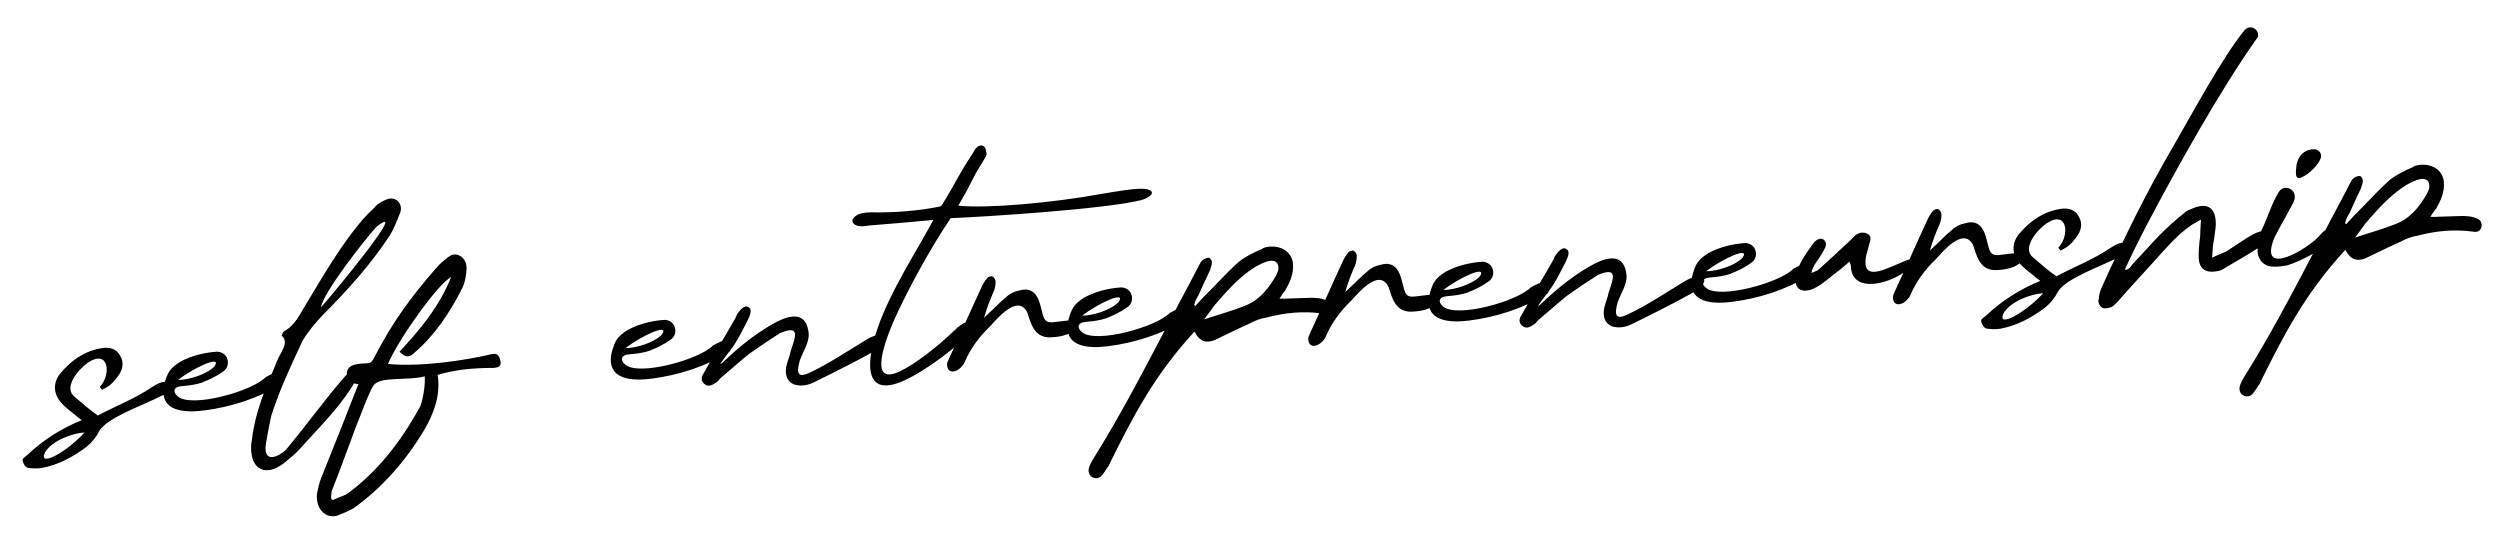 <svg xmlns="http://www.w3.org/2000/svg" width="360" height="80" viewBox="0 0 360 80" fill="none"><path d="M14.374 55.719C16.044 53.948 15.704 50.165 12.619 52.252C11.25 53.211 8.997 55.886 10.815 57.194C11.81 58.057 12.959 59.053 14.092 59.835C16.722 58.426 19.383 57.447 21.987 55.681C22.467 55.36 22.953 55.11 23.519 54.998C24.02 54.962 24.525 54.998 24.785 55.626C24.56 56.504 23.789 56.775 23.161 57.035C20.669 58.361 15.404 60.101 14.255 62.123C13.882 62.939 13.217 63.705 12.472 64.333C10.562 65.762 8.488 66.915 6.078 67.374C5.44 67.491 4.72 67.47 4.066 67.373C3.704 67.327 3.382 66.847 3.28 66.423C3.107 66.004 3.597 65.826 3.934 65.514C6.089 63.493 8.556 61.809 11.768 60.503C11.462 60.237 11.089 60.048 10.778 59.711C10.094 59.185 9.41 58.659 8.864 58.051C7.695 56.769 7.583 55.196 8.636 53.828C10.158 51.996 12.002 50.643 14.34 50.19C15.755 49.874 16.786 50.231 17.286 51.202C17.934 52.233 17.653 53.331 16.928 54.245C16.207 55.23 15.732 55.623 14.691 56.128C14.609 55.99 14.461 55.929 14.374 55.719ZM6.492 65.117C5.368 67.496 9.786 64.955 12.181 62.27C10.394 62.397 7.591 63.386 6.492 65.117ZM38.253 54.309C38.667 54.064 39.085 53.891 39.504 53.718C40.071 53.605 40.434 53.651 40.755 54.132C41.005 54.617 40.826 55.132 40.413 55.377C37.037 57.413 33.171 58.622 29.398 59.106C26.834 59.432 22.882 59.425 23.608 55.494C24.12 53.59 24.442 53.064 25.953 52.094C27.613 51.186 29.523 50.763 31.238 50.641C31.958 50.661 32.561 51.05 32.755 51.755C32.948 52.459 32.708 53.123 32.09 53.526C31.202 54.164 30.16 54.669 29.041 55.108C28.199 55.383 27.203 55.526 26.274 55.592C24.844 55.694 24.9 56.48 25.589 57.078C27.58 58.804 36.383 56.31 38.253 54.309ZM30.886 52.749C32.055 51.014 27.883 52.963 25.636 54.703C27.076 54.745 29.818 53.903 30.886 52.749ZM41.212 64.733C43.99 61.374 47.004 57.28 49.329 54.6C51.648 51.848 52.771 52.487 50.569 55.877C48.434 59.19 45.609 61.905 43.081 64.743C42.416 65.509 41.528 66.147 40.782 66.775C40.44 67.015 39.96 67.336 39.47 67.515C37.718 68.142 36.503 67.223 36.233 65.446C36.111 64.736 36.126 63.944 36.29 63.214C36.741 59.446 38.151 56.041 39.633 52.631C39.873 51.967 40.185 51.298 40.507 50.772C40.946 49.879 41.391 49.057 40.548 48.327C40.671 48.03 40.799 47.806 40.865 47.729C42.596 46.816 43.261 45.044 44.231 43.538C46.673 39.485 49.105 35.289 52.155 31.695C52.686 31.082 53.289 30.465 53.897 29.919C54.157 29.541 54.637 29.219 55.122 28.969C55.745 28.638 56.445 28.372 57.124 28.827C57.808 29.353 57.864 30.14 57.552 30.808C57.128 31.916 56.699 32.953 56.121 33.928C53.332 38.149 50.002 41.835 46.447 45.393C45.379 46.546 44.383 47.695 43.55 49.119C41.864 52.688 40.244 56.179 39.069 59.855C38.798 61.096 38.532 62.408 38.332 63.644C37.708 66.993 40.205 65.738 41.212 64.733ZM54.166 32.702C52.568 34.468 46.504 42.155 46.222 44.259C48.352 41.88 59.197 28.68 54.166 32.702ZM57.535 50.639C60.405 47.562 63.189 44.274 64.962 39.909C63.155 40.756 57.403 48.781 55.864 52.411C60.567 52.867 66.965 51.909 70.851 50.986C71.418 50.874 71.928 50.981 72.081 52.12C72.198 52.758 71.637 52.942 71.136 52.978C68.119 52.977 65.479 53.236 63.017 53.986C63.517 56.968 62.346 59.709 61.197 61.731C58.505 66.305 55.047 70.215 50.945 73.165C50.256 73.573 49.418 73.92 48.509 74.272C46.814 74.68 45.492 73.265 45.631 71.172C45.789 70.37 45.948 69.569 46.254 68.829C48.145 64.096 50.159 59.067 51.615 55.299C49.823 55.355 49.063 52.751 51.412 52.44C53.041 52.108 53.306 52.808 54.052 51.175C56.515 46.401 59.202 42.761 62.522 38.933C62.987 38.397 63.452 37.861 63.998 37.463C64.335 37.152 64.611 36.988 64.953 36.748C66.072 36.31 67.292 37.301 67.184 38.817C67.107 39.757 66.959 40.701 66.581 41.447C64.756 45.097 62.544 48.343 59.7 50.773C59.163 51.314 58.545 51.717 57.535 50.639ZM61.164 54.189C58.769 54.863 54.694 54.146 53.785 55.504C53.07 56.561 51.756 60.319 51.261 61.432C50.111 64.459 49.038 67.553 47.816 70.585C47.694 70.882 47.729 71.382 47.678 71.673C47.693 71.888 47.841 71.949 47.918 72.015C48.541 71.684 49.317 71.485 49.94 71.153C54.312 67.968 57.74 63.629 60.534 58.473C60.841 57.733 61.265 55.619 61.164 54.189ZM102.688 49.729C103.102 49.484 103.521 49.31 103.94 49.137C104.506 49.025 104.869 49.071 105.19 49.551C105.44 50.036 105.261 50.552 104.848 50.797C101.472 52.833 97.606 54.041 93.833 54.525C91.269 54.851 87.317 54.845 88.044 50.913C88.555 49.009 88.877 48.483 90.389 47.514C92.048 46.605 93.958 46.182 95.674 46.06C96.394 46.081 96.996 46.469 97.19 47.174C97.384 47.879 97.144 48.542 96.526 48.945C95.637 49.583 94.595 50.089 93.477 50.527C92.634 50.803 91.638 50.945 90.709 51.011C89.279 51.113 89.335 51.899 90.024 52.497C92.015 54.224 100.819 51.73 102.688 49.729ZM95.321 48.169C96.491 46.433 92.318 48.382 90.071 50.123C91.511 50.164 94.253 49.322 95.321 48.169ZM116.678 53.62C119.114 52.513 122.546 50.257 124.957 48.792C127.863 47.221 128.71 49.028 126.013 50.513C123.179 52.08 120.196 53.585 117.28 55.014C116.31 55.514 115.314 55.657 114.36 55.365C113.471 54.997 113.058 54.236 113.186 53.006C113.334 52.061 113.718 51.387 113.871 50.514C114.581 48.38 115.256 46.752 112.325 47.966C110.813 48.935 109.235 49.982 107.8 51.018C106.441 52.12 105.159 53.289 103.734 54.468C103.535 54.698 103.341 54.999 102.994 55.167C102.58 55.412 102.033 55.81 101.421 55.279C100.885 54.814 100.987 54.232 101.314 53.778C102.019 52.578 102.653 51.384 103.286 50.189C104.129 48.908 104.896 47.56 105.662 46.212C105.856 45.911 105.984 45.687 106.101 45.319C106.75 44.339 107.363 43.864 107.822 44.263C108.272 44.518 108.174 45.172 107.541 46.366C106.969 47.413 106.473 48.526 105.824 49.506C105.375 50.256 102.33 53.921 104.547 51.752C106.498 49.889 108.812 48.072 111.089 46.76C113.02 45.617 115.885 44.48 116.394 47.605C116.716 49.091 115.73 50.382 115.188 51.858C114.672 53.691 114.804 54.543 116.678 53.62ZM125.121 32.471C122.925 32.915 122.639 31.929 122.762 31.633C123.017 31.184 123.477 30.576 125.489 30.577C128.655 30.639 132.157 30.39 135.415 29.728C135.553 29.646 135.686 29.493 135.747 29.345C138.128 25.439 137.714 25.684 140.177 21.917C140.422 21.325 141.091 20.631 141.699 21.09C141.923 21.218 142.041 21.856 142.066 22.214C142.02 22.576 141.621 23.036 141.499 23.332C139.563 26.415 140.492 25.343 137.994 29.616C142.119 30.041 151.331 29.243 158.495 27.943C160.768 27.566 162.825 27.204 164.189 27.179C166.558 27.154 166.277 28.252 164.306 28.823C159.153 30.124 141.414 31.241 136.901 31.418C133.907 35.798 130.417 42.297 128.624 46.376C127.147 49.858 125.189 55.673 129.699 53.413C131.716 52.479 135.051 49.871 137.135 47.855C137.544 47.538 137.804 47.16 138.218 46.916C138.764 46.517 139.173 46.201 139.643 46.742C140.041 47.289 139.795 47.881 139.325 48.346C138.186 49.504 133.574 53.353 129.949 54.904C123.672 57.577 125.191 50.644 126.326 47.402C128.166 41.954 132.059 36.073 134.404 31.668C131.263 31.963 127.766 32.283 125.121 32.471ZM151.181 48.58C148.884 48.6 148.45 46.547 147.904 44.934C146.496 42.303 143.523 45.964 142.522 47.041C140.974 48.516 139.733 50.256 138.992 51.962C138.45 53.437 136.494 54.223 136.377 52.579C136.347 52.15 136.613 51.843 136.73 51.476C138.289 48.132 139.771 44.721 141.329 41.378C141.513 40.933 141.835 40.408 142.167 40.025C142.3 39.872 142.718 39.698 142.943 39.826C143.168 39.954 143.408 40.296 143.356 40.587C143.387 41.016 143.274 41.455 143.157 41.822C142.6 43.083 142.114 44.339 141.711 45.733C141.981 45.498 142.252 45.264 142.385 45.111C143.263 44.33 143.994 43.487 144.811 42.854C145.347 42.313 146.042 41.977 146.68 41.859C148.084 41.4 149.054 41.906 149.58 43.234C149.845 43.934 149.967 44.643 150.156 45.276C150.447 46.334 150.819 46.523 151.958 46.37C152.387 46.339 152.954 46.227 153.454 46.192C156.155 45.784 155.557 48.485 151.181 48.58ZM168.45 45.054C168.864 44.809 169.283 44.635 169.701 44.462C170.268 44.35 170.631 44.396 170.952 44.876C171.202 45.361 171.023 45.877 170.61 46.121C167.234 48.158 163.368 49.367 159.595 49.85C157.031 50.176 153.079 50.17 153.806 46.238C154.317 44.334 154.639 43.808 156.15 42.839C157.81 41.93 159.72 41.507 161.436 41.385C162.156 41.406 162.758 41.794 162.952 42.499C163.146 43.203 162.905 43.867 162.287 44.27C161.399 44.908 160.357 45.413 159.239 45.852C158.396 46.128 157.4 46.27 156.471 46.336C155.041 46.438 155.097 47.224 155.786 47.822C157.777 49.548 166.581 47.055 168.45 45.054ZM161.083 43.494C162.252 41.758 158.08 43.707 155.833 45.448C157.273 45.489 160.015 44.647 161.083 43.494ZM172.009 47.746C166.206 54.05 163.11 60.018 159.595 67.166C159.263 67.548 159.079 67.993 158.68 68.452C158.348 68.835 157.786 69.019 157.261 68.697C156.735 68.375 156.694 67.803 156.807 67.364C156.986 66.848 157.175 66.475 157.369 66.174C162.079 58.655 165.978 50.834 170.096 43.069C170.985 41.425 171.807 39.858 172.691 38.142C172.942 37.621 173.268 37.167 174.126 37.106C174.81 37.632 174.422 38.235 174.253 38.893C173.691 40.083 173.129 41.272 172.572 42.533C172.312 42.911 172.061 43.432 171.954 43.942C172.025 43.937 172.03 44.009 172.107 44.075C172.505 43.616 172.843 43.304 173.241 42.845C174.988 41.14 176.515 39.379 178.339 37.741C179.289 36.955 180.54 36.363 181.725 35.847C182.133 35.531 182.848 35.48 183.425 35.511C185.013 35.614 186.09 36.615 186.192 38.045C186.293 39.474 185.731 40.664 185.092 41.787C184.827 42.093 184.566 42.471 184.244 42.997C184.678 43.038 185.036 43.012 185.25 42.997C186.471 42.982 187.686 42.896 188.906 42.881C189.555 42.907 190.203 42.932 190.795 43.178C191.454 43.346 191.709 43.903 191.607 44.485C191.433 45.072 191.014 45.246 190.432 45.143C187.675 44.765 185.035 45.024 182.426 45.713C181.502 45.85 180.664 46.197 179.903 46.61C178.162 47.381 176.497 48.218 174.898 48.978C173.78 49.417 172.764 49.273 172.009 47.746ZM173.393 45.995C175.569 45.266 177.402 44.776 179.148 44.078C181.319 43.277 182.637 41.602 183.725 39.729C183.847 39.433 184.042 39.132 184.088 38.769C184.17 37.901 183.705 37.431 182.852 37.563C182.143 37.686 181.382 38.099 180.759 38.431C178.42 39.89 176.627 41.958 174.834 44.025C174.445 44.627 173.981 45.163 173.393 45.995ZM203.19 44.883C200.893 44.903 200.459 42.85 199.913 41.236C198.505 38.606 195.532 42.266 194.531 43.343C192.983 44.818 191.742 46.559 191.001 48.264C190.459 49.74 188.503 50.525 188.387 48.881C188.356 48.452 188.622 48.146 188.739 47.779C190.298 44.434 191.78 41.024 193.338 37.68C193.522 37.236 193.844 36.71 194.176 36.327C194.309 36.174 194.727 36.001 194.952 36.129C195.177 36.256 195.417 36.599 195.365 36.889C195.396 37.318 195.283 37.758 195.166 38.125C194.609 39.386 194.123 40.642 193.72 42.036C193.99 41.801 194.261 41.566 194.394 41.413C195.272 40.632 196.003 39.79 196.82 39.157C197.356 38.616 198.051 38.279 198.689 38.162C200.093 37.703 201.063 38.209 201.589 39.536C201.854 40.236 201.976 40.946 202.165 41.579C202.456 42.636 202.828 42.825 203.967 42.672C204.396 42.642 204.963 42.53 205.463 42.494C208.165 42.087 207.566 44.788 203.19 44.883ZM220.459 41.356C220.873 41.111 221.292 40.938 221.71 40.764C222.277 40.652 222.64 40.698 222.961 41.178C223.211 41.664 223.032 42.179 222.619 42.424C219.243 44.46 215.377 45.669 211.604 46.153C209.04 46.479 205.088 46.472 205.815 42.541C206.326 40.637 206.648 40.111 208.159 39.141C209.819 38.233 211.729 37.81 213.445 37.688C214.165 37.709 214.767 38.097 214.961 38.801C215.155 39.506 214.914 40.17 214.296 40.573C213.408 41.211 212.366 41.716 211.248 42.155C210.405 42.43 209.409 42.573 208.48 42.639C207.05 42.741 207.106 43.527 207.795 44.125C209.786 45.851 218.59 43.357 220.459 41.356ZM213.092 39.797C214.262 38.061 210.089 40.01 207.842 41.75C209.282 41.792 212.024 40.95 213.092 39.797ZM234.449 45.247C236.885 44.14 240.317 41.885 242.728 40.42C245.633 38.848 246.48 40.656 243.784 42.141C240.95 43.708 237.967 45.213 235.051 46.642C234.081 47.142 233.085 47.284 232.13 46.993C231.242 46.625 230.829 45.864 230.957 44.633C231.105 43.689 231.488 43.015 231.642 42.142C232.352 40.008 233.027 38.379 230.096 39.594C228.584 40.563 227.006 41.609 225.571 42.645C224.212 43.748 222.93 44.917 221.505 46.096C221.306 46.325 221.112 46.627 220.764 46.795C220.351 47.04 219.804 47.438 219.192 46.907C218.656 46.442 218.758 45.86 219.085 45.406C219.79 44.206 220.424 43.011 221.057 41.817C221.9 40.535 222.666 39.188 223.433 37.84C223.627 37.539 223.755 37.314 223.872 36.947C224.521 35.966 225.134 35.492 225.593 35.89C226.043 36.146 225.945 36.799 225.312 37.994C224.74 39.04 224.244 40.153 223.595 41.133C223.145 41.884 220.101 45.549 222.318 43.38C224.269 41.517 226.583 39.7 228.86 38.388C230.791 37.245 233.656 36.107 234.165 39.232C234.486 40.718 233.5 42.01 232.959 43.485C232.442 45.318 232.575 46.171 234.449 45.247ZM258.297 38.666C258.71 38.422 259.129 38.248 259.548 38.075C260.115 37.962 260.477 38.008 260.799 38.489C261.049 38.974 260.87 39.489 260.456 39.734C257.08 41.77 253.215 42.979 249.441 43.463C246.878 43.789 242.926 43.783 243.652 39.851C244.163 37.947 244.485 37.421 245.997 36.451C247.657 35.543 249.566 35.12 251.282 34.998C252.002 35.019 252.604 35.407 252.798 36.112C252.992 36.816 252.752 37.48 252.134 37.883C251.245 38.521 250.203 39.026 249.085 39.465C248.242 39.74 247.247 39.883 246.317 39.949C244.888 40.051 244.944 40.837 245.633 41.435C247.623 43.161 256.427 40.667 258.297 38.666ZM250.929 37.107C252.099 35.371 247.927 37.32 245.679 39.06C247.119 39.102 249.862 38.26 250.929 37.107ZM275.29 38.321C272.604 40.954 266.604 42.459 266.523 38.297C266.508 38.083 266.431 38.016 266.335 37.664C265.655 38.215 265.119 38.756 264.435 39.236C263.48 39.95 262.606 40.803 261.498 41.385C261.084 41.63 260.594 41.808 260.094 41.844C259.164 41.91 258.628 41.445 258.562 40.516C258.537 40.158 258.573 39.653 258.69 39.285C259.217 37.595 260.269 36.227 261.25 34.864C261.653 34.476 262.139 34.226 262.588 34.482C263.047 34.88 263.011 35.386 262.689 35.911C262.311 36.657 261.79 37.412 261.269 38.168C261.147 38.464 260.957 38.837 260.641 39.434C261.192 39.107 261.478 39.087 261.754 38.924C263.307 37.52 264.859 36.116 266.407 34.641C266.749 34.401 267 33.881 267.49 33.702C267.761 33.467 268.404 33.422 268.777 33.611C269.364 33.784 269.476 34.351 269.231 34.943C269.062 35.602 268.893 36.261 268.719 36.848C268.044 40.488 271.093 38.906 273.049 38.121C273.958 37.769 276.726 36.279 275.29 38.321ZM287.382 38.898C285.084 38.918 284.651 36.865 284.105 35.251C282.697 32.621 279.724 36.281 278.723 37.358C277.175 38.833 275.934 40.574 275.193 42.279C274.651 43.755 272.695 44.54 272.578 42.896C272.548 42.467 272.813 42.161 272.931 41.793C274.49 38.449 275.971 35.039 277.53 31.695C277.714 31.251 278.036 30.725 278.368 30.342C278.501 30.189 278.919 30.016 279.144 30.143C279.369 30.271 279.608 30.613 279.557 30.904C279.588 31.333 279.475 31.772 279.358 32.14C278.801 33.401 278.315 34.657 277.911 36.051C278.182 35.816 278.453 35.581 278.586 35.428C279.464 34.647 280.195 33.805 281.012 33.172C281.548 32.631 282.243 32.294 282.881 32.177C284.285 31.718 285.255 32.224 285.781 33.551C286.046 34.251 286.168 34.961 286.357 35.594C286.648 36.651 287.02 36.84 288.159 36.687C288.588 36.657 289.155 36.545 289.655 36.509C292.356 36.102 291.758 38.802 287.382 38.898ZM296.41 35.67C298.08 33.898 297.739 30.115 294.654 32.202C293.286 33.161 291.033 35.836 292.85 37.144C293.846 38.007 294.994 39.003 296.127 39.785C298.758 38.377 301.418 37.397 304.023 35.631C304.503 35.31 304.988 35.06 305.555 34.948C306.055 34.912 306.561 34.948 306.821 35.576C306.596 36.454 305.825 36.725 305.197 36.985C302.705 38.312 297.44 40.051 296.29 42.073C295.917 42.889 295.253 43.655 294.507 44.283C292.597 45.712 290.524 46.865 288.114 47.324C287.475 47.441 286.755 47.42 286.102 47.323C285.739 47.277 285.418 46.797 285.316 46.373C285.142 45.955 285.633 45.776 285.97 45.465C288.125 43.443 290.592 41.759 293.804 40.453C293.498 40.188 293.125 39.998 292.814 39.661C292.13 39.135 291.446 38.609 290.9 38.001C289.731 36.719 289.619 35.147 290.671 33.779C292.193 31.946 294.037 30.593 296.376 30.14C297.79 29.824 298.822 30.181 299.322 31.152C299.97 32.183 299.689 33.281 298.963 34.195C298.243 35.18 297.768 35.573 296.726 36.078C296.644 35.94 296.496 35.879 296.41 35.67ZM288.528 45.067C287.404 47.446 291.821 44.905 294.217 42.22C292.43 42.347 289.626 43.337 288.528 45.067ZM316.94 31.624C316.25 32.032 315.832 32.205 315.423 32.522C313.436 33.884 311.781 35.87 310.116 37.713C308.385 39.632 306.648 41.48 304.988 43.394C304.651 43.706 304.324 44.16 303.9 44.262C303.41 44.44 302.838 44.481 302.603 44.21C302.302 44.016 302.042 43.388 302.231 43.015C302.251 42.295 302.497 41.703 302.808 41.034C305.849 34.28 309.175 27.506 312.956 21.058C315.515 16.637 320.022 8.27 323.127 4.456C324.18 3.088 325.879 4.764 324.868 5.698C319.581 13.187 313.337 24.408 309.097 32.469C308.024 34.557 306.951 36.645 305.959 38.87C306.603 38.825 306.792 38.452 307.052 38.074C308.391 36.686 309.652 35.231 310.924 33.919C312.063 32.761 313.279 31.668 314.571 30.642C314.837 30.336 315.398 30.153 315.817 29.979C317.911 29.112 319.121 29.96 319.074 32.334C319.053 33.054 318.89 33.784 318.803 34.581C318.639 35.311 318.618 36.031 318.552 37.113C319.313 36.7 319.946 36.511 320.502 36.256C321.81 35.445 323.107 34.49 324.42 33.75C327.193 32.332 327.411 34.4 325.547 35.466C323.765 36.671 321.896 37.666 320.037 38.804C319.761 38.967 319.337 39.069 318.837 39.105C317.555 39.268 316.718 38.609 316.627 37.322C316.55 36.25 316.689 35.162 316.822 34.003C316.847 33.355 316.868 32.635 316.94 31.624ZM335.738 34.886C333.746 36.177 331.683 37.473 329.365 38.212C328.655 38.335 327.802 38.467 327.077 38.375C325.775 38.252 324.974 37.088 325.102 35.857C325.046 35.071 325.052 34.136 325.506 33.458C326.457 31.666 327.08 29.322 328.179 27.591C329.022 26.31 331.401 27.434 330.042 29.543C329.219 31.11 328.32 32.611 327.502 34.25C325.06 40.315 332.7 35.604 334.084 33.853C335.867 31.643 337.321 33.911 335.738 34.886ZM333.062 21.497C333.848 21.441 334.318 21.982 334.221 22.636C334.057 23.366 333.127 24.438 332.239 25.076C330.936 25.959 330.431 25.923 330.661 24.11C330.723 22.956 331.418 21.613 333.062 21.497ZM337.74 35.965C331.937 42.269 328.841 48.236 325.325 55.384C324.993 55.767 324.809 56.211 324.411 56.67C324.079 57.053 323.517 57.237 322.991 56.915C322.466 56.593 322.425 56.021 322.537 55.582C322.716 55.066 322.905 54.694 323.1 54.392C327.81 46.873 331.708 39.052 335.826 31.287C336.715 29.643 337.538 28.076 338.422 26.36C338.672 25.84 338.999 25.385 339.857 25.324C340.541 25.851 340.153 26.453 339.984 27.111C339.422 28.301 338.86 29.491 338.303 30.752C338.043 31.129 337.792 31.65 337.685 32.161C337.756 32.156 337.761 32.227 337.838 32.293C338.236 31.834 338.573 31.523 338.972 31.063C340.719 29.358 342.246 27.597 344.069 25.959C345.019 25.173 346.271 24.581 347.455 24.066C347.864 23.749 348.579 23.698 349.156 23.729C350.744 23.832 351.821 24.833 351.922 26.263C352.024 27.692 351.462 28.882 350.823 30.005C350.558 30.311 350.297 30.689 349.975 31.215C350.409 31.256 350.767 31.231 350.981 31.215C352.202 31.2 353.417 31.114 354.637 31.099C355.286 31.125 355.934 31.151 356.526 31.396C357.185 31.565 357.44 32.121 357.338 32.703C357.164 33.291 356.745 33.464 356.163 33.362C353.406 32.983 350.766 33.242 348.157 33.931C347.232 34.068 346.395 34.415 345.634 34.829C343.893 35.599 342.228 36.436 340.629 37.196C339.511 37.635 338.495 37.492 337.74 35.965ZM339.124 34.214C341.299 33.484 343.133 32.995 344.879 32.296C347.049 31.495 348.367 29.82 349.456 27.947C349.578 27.651 349.772 27.35 349.818 26.987C349.9 26.119 349.436 25.649 348.583 25.782C347.873 25.904 347.112 26.317 346.489 26.649C344.15 28.109 342.357 30.176 340.565 32.243C340.176 32.846 339.711 33.382 339.124 34.214Z" fill="black"></path></svg>